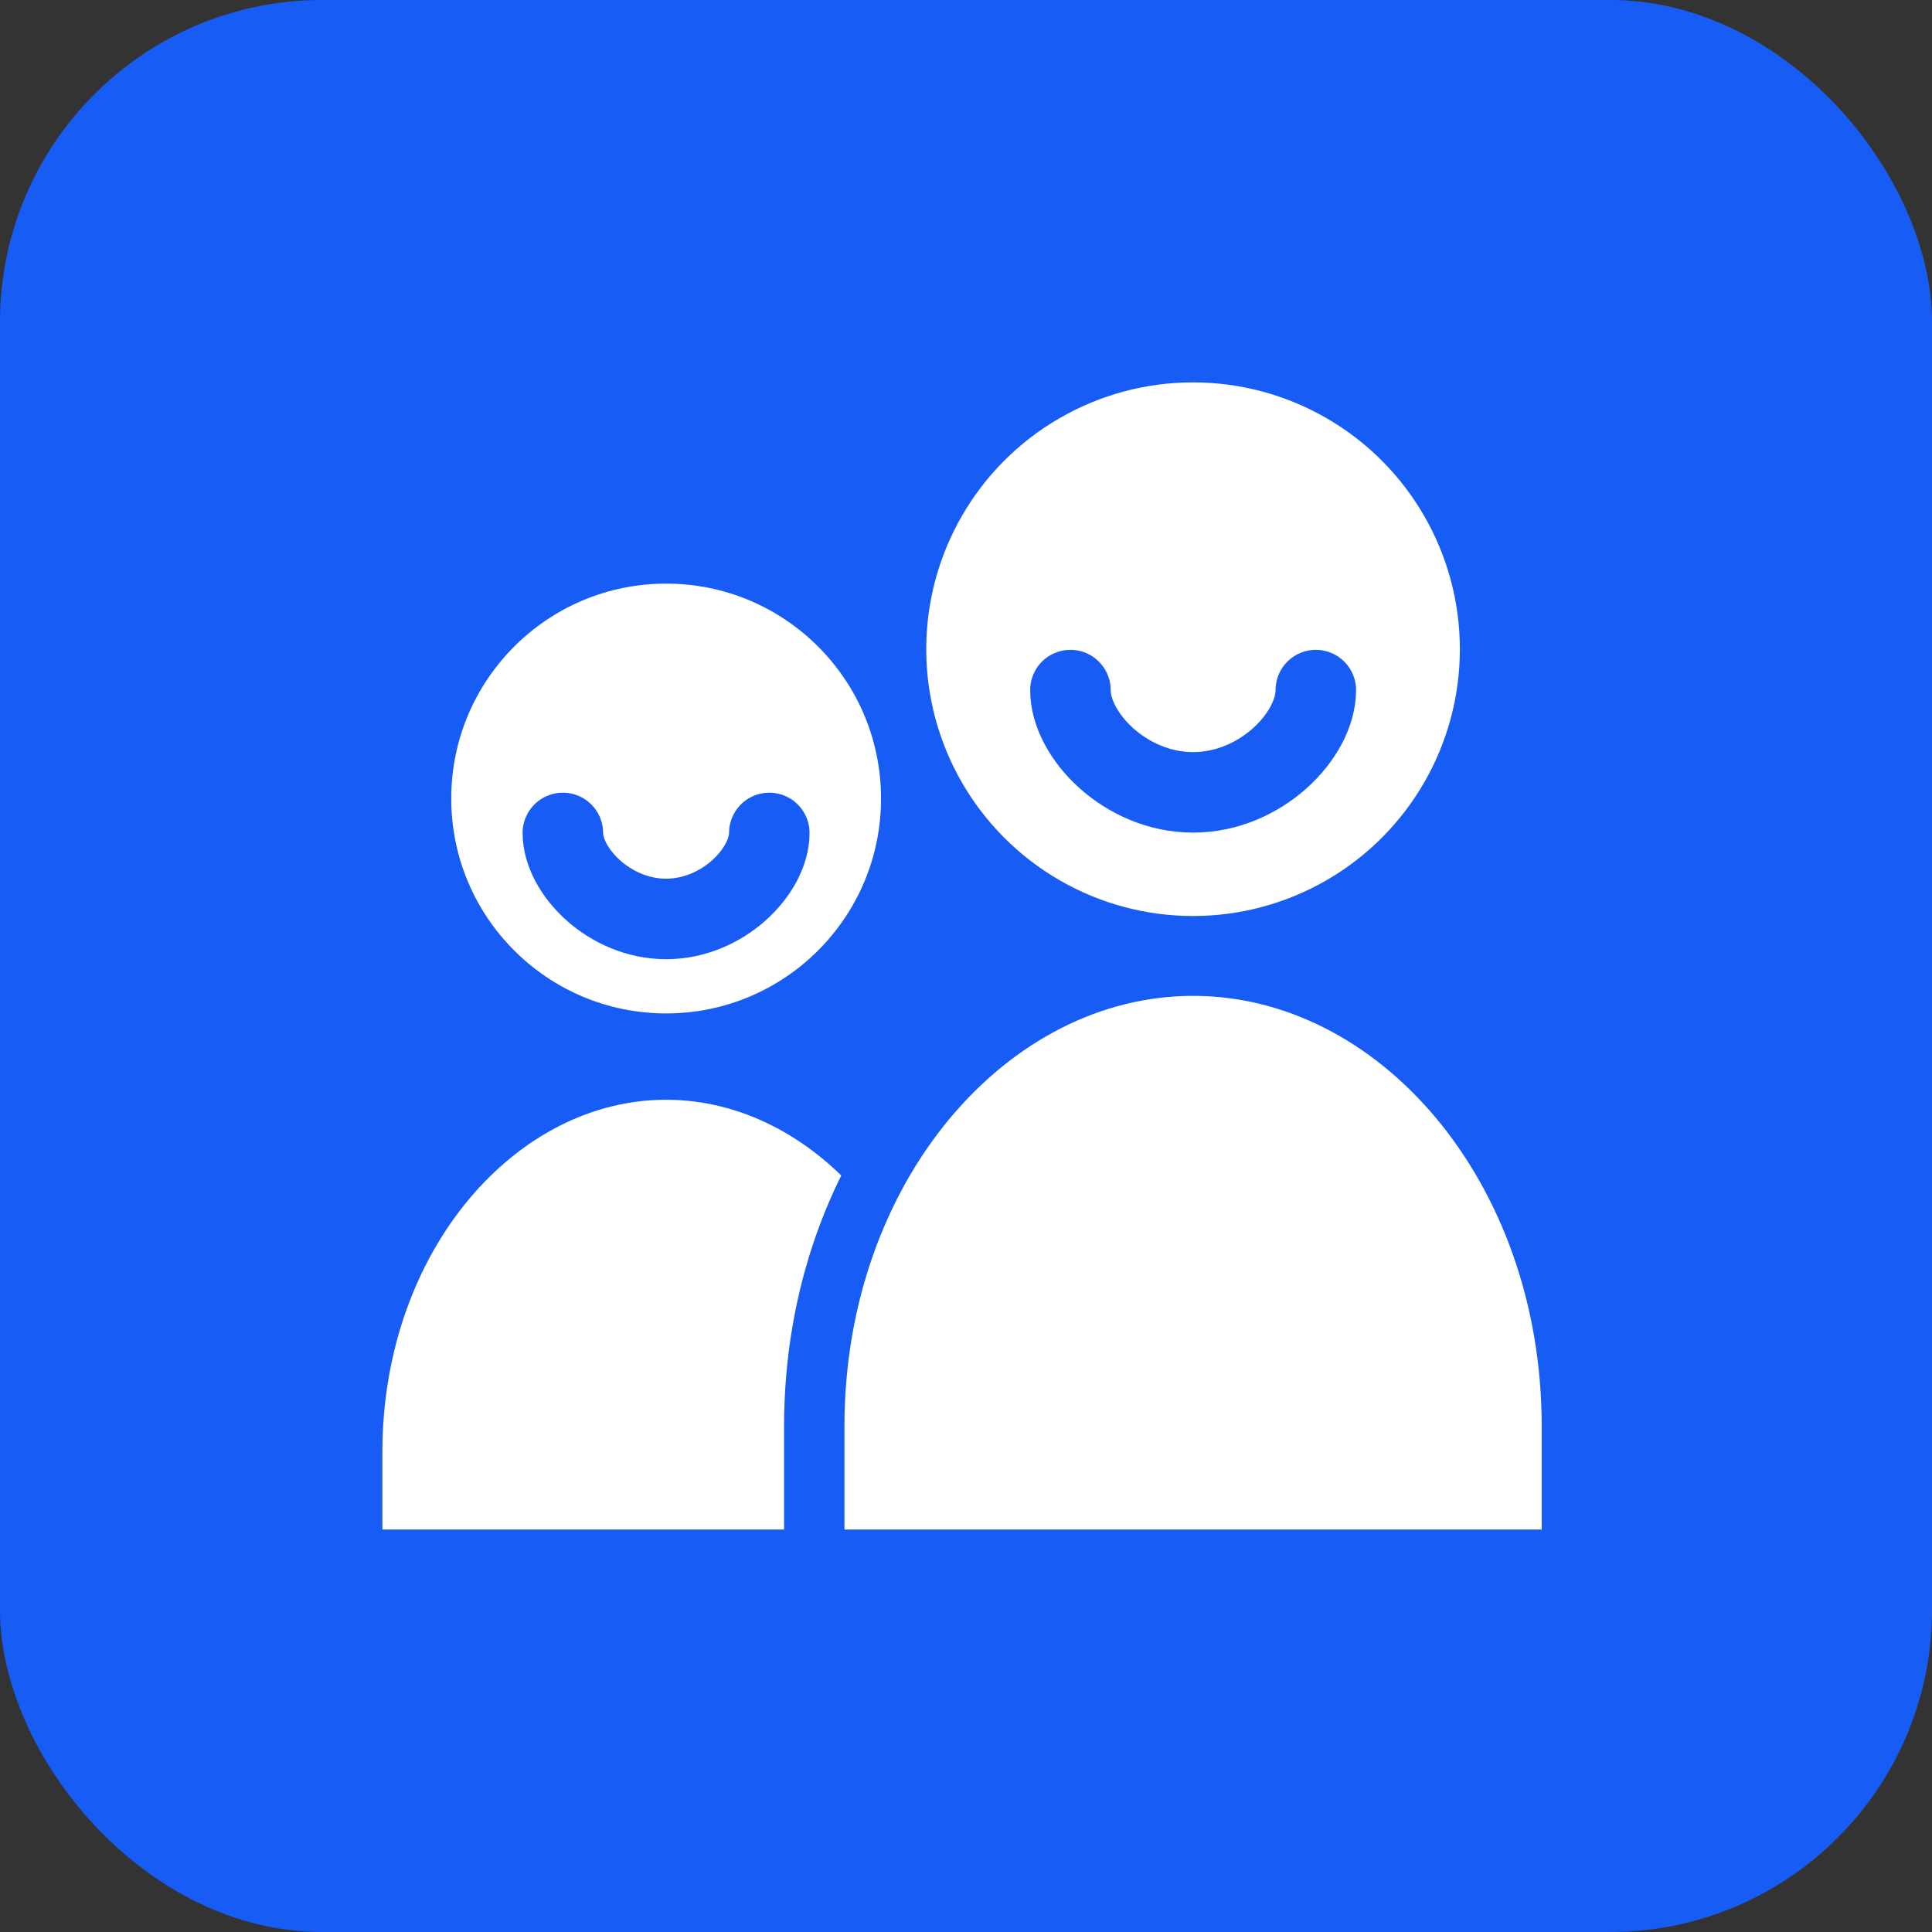 <?xml version="1.0" encoding="UTF-8"?> <svg xmlns="http://www.w3.org/2000/svg" width="48" height="48" viewBox="0 0 48 48" fill="none"><rect x="0" y="0" width="48" height="48" fill="#333333" stroke="none"/><rect width="48" height="48" rx="8" fill="#175DF5"></rect><circle cx="16.55" cy="19.839" r="6.089" fill="white" stroke="#175DF5" stroke-width="1.5"></circle><path d="M8.75 36.081C8.75 30.696 12.364 26.573 16.548 26.573C20.733 26.573 24.347 30.696 24.347 36.081V38.75H16.548H8.75V36.081Z" fill="white" stroke="#175DF5" stroke-width="1.5"></path><path d="M13.984 20.694C13.984 21.638 15.133 22.831 16.549 22.831C17.965 22.831 19.113 21.638 19.113 20.694" stroke="#175DF5" stroke-width="2" stroke-linecap="round"></path><circle cx="29.641" cy="16.129" r="7.379" fill="white" stroke="#175DF5" stroke-width="1.5"></circle><path d="M20.23 35.435C20.23 28.982 24.566 23.992 29.642 23.992C34.717 23.992 39.053 28.982 39.053 35.435V38.75H29.642H20.23V35.435Z" fill="white" stroke="#175DF5" stroke-width="1.5"></path><path d="M26.594 17.145C26.594 18.268 27.959 19.686 29.642 19.686C31.326 19.686 32.691 18.268 32.691 17.145" stroke="#175DF5" stroke-width="2" stroke-linecap="round"></path></svg> 